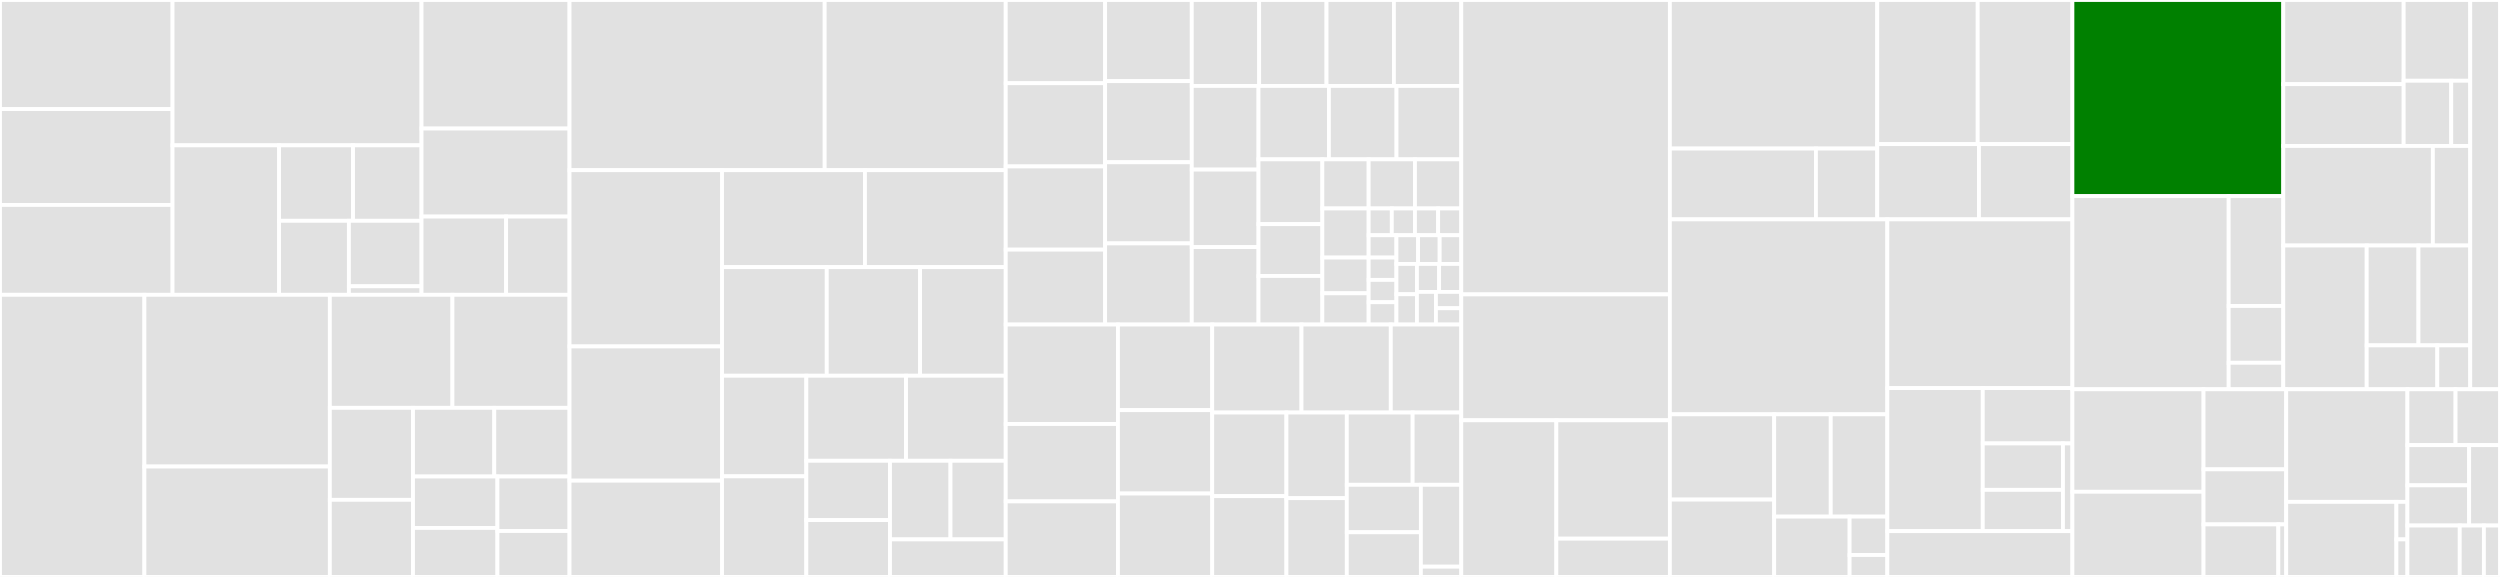 <svg baseProfile="full" width="650" height="150" viewBox="0 0 650 150" version="1.1"
xmlns="http://www.w3.org/2000/svg" xmlns:ev="http://www.w3.org/2001/xml-events"
xmlns:xlink="http://www.w3.org/1999/xlink">

<rect x="0" y="0" width="650" height="150" fill="#333333" stroke="none"/>

<style>rect.s{mask:url(#mask);}</style>
<defs>
  <pattern id="white" width="4" height="4" patternUnits="userSpaceOnUse" patternTransform="rotate(45)">
    <rect width="2" height="2" transform="translate(0,0)" fill="white"></rect>
  </pattern>
  <mask id="mask">
    <rect x="0" y="0" width="100%" height="100%" fill="url(#white)"></rect>
  </mask>
</defs>

<rect x="0" y="0" width="44.861" height="28.355" fill="#e1e1e1" stroke="white" stroke-width="1" class=" tooltipped" data-content="alerting/src/main/kotlin/org/opensearch/alerting/model/destination/email/EmailAccount.kt"><title>alerting/src/main/kotlin/org/opensearch/alerting/model/destination/email/EmailAccount.kt</title></rect>
<rect x="0" y="28.355" width="44.861" height="24.927" fill="#e1e1e1" stroke="white" stroke-width="1" class=" tooltipped" data-content="alerting/src/main/kotlin/org/opensearch/alerting/model/destination/email/EmailGroup.kt"><title>alerting/src/main/kotlin/org/opensearch/alerting/model/destination/email/EmailGroup.kt</title></rect>
<rect x="0" y="53.282" width="44.861" height="23.37" fill="#e1e1e1" stroke="white" stroke-width="1" class=" tooltipped" data-content="alerting/src/main/kotlin/org/opensearch/alerting/model/destination/email/Email.kt"><title>alerting/src/main/kotlin/org/opensearch/alerting/model/destination/email/Email.kt</title></rect>
<rect x="44.861" y="0" width="64.739" height="37.786" fill="#e1e1e1" stroke="white" stroke-width="1" class=" tooltipped" data-content="alerting/src/main/kotlin/org/opensearch/alerting/model/destination/Destination.kt"><title>alerting/src/main/kotlin/org/opensearch/alerting/model/destination/Destination.kt</title></rect>
<rect x="44.861" y="37.786" width="27.694" height="38.866" fill="#e1e1e1" stroke="white" stroke-width="1" class=" tooltipped" data-content="alerting/src/main/kotlin/org/opensearch/alerting/model/destination/CustomWebhook.kt"><title>alerting/src/main/kotlin/org/opensearch/alerting/model/destination/CustomWebhook.kt</title></rect>
<rect x="72.555" y="37.786" width="19.235" height="19.622" fill="#e1e1e1" stroke="white" stroke-width="1" class=" tooltipped" data-content="alerting/src/main/kotlin/org/opensearch/alerting/model/destination/DestinationContextFactory.kt"><title>alerting/src/main/kotlin/org/opensearch/alerting/model/destination/DestinationContextFactory.kt</title></rect>
<rect x="91.79" y="37.786" width="17.81" height="19.622" fill="#e1e1e1" stroke="white" stroke-width="1" class=" tooltipped" data-content="alerting/src/main/kotlin/org/opensearch/alerting/model/destination/Chime.kt"><title>alerting/src/main/kotlin/org/opensearch/alerting/model/destination/Chime.kt</title></rect>
<rect x="72.555" y="57.408" width="18.159" height="19.244" fill="#e1e1e1" stroke="white" stroke-width="1" class=" tooltipped" data-content="alerting/src/main/kotlin/org/opensearch/alerting/model/destination/Slack.kt"><title>alerting/src/main/kotlin/org/opensearch/alerting/model/destination/Slack.kt</title></rect>
<rect x="90.715" y="57.408" width="18.886" height="17.024" fill="#e1e1e1" stroke="white" stroke-width="1" class=" tooltipped" data-content="alerting/src/main/kotlin/org/opensearch/alerting/model/destination/SNS.kt"><title>alerting/src/main/kotlin/org/opensearch/alerting/model/destination/SNS.kt</title></rect>
<rect x="90.715" y="74.431" width="18.886" height="2.22" fill="#e1e1e1" stroke="white" stroke-width="1" class=" tooltipped" data-content="alerting/src/main/kotlin/org/opensearch/alerting/model/destination/DestinationContext.kt"><title>alerting/src/main/kotlin/org/opensearch/alerting/model/destination/DestinationContext.kt</title></rect>
<rect x="109.6" y="0" width="38.479" height="33.422" fill="#e1e1e1" stroke="white" stroke-width="1" class=" tooltipped" data-content="alerting/src/main/kotlin/org/opensearch/alerting/model/action/Action.kt"><title>alerting/src/main/kotlin/org/opensearch/alerting/model/action/Action.kt</title></rect>
<rect x="109.6" y="33.422" width="38.479" height="22.887" fill="#e1e1e1" stroke="white" stroke-width="1" class=" tooltipped" data-content="alerting/src/main/kotlin/org/opensearch/alerting/model/action/ActionExecutionScope.kt"><title>alerting/src/main/kotlin/org/opensearch/alerting/model/action/ActionExecutionScope.kt</title></rect>
<rect x="109.6" y="56.308" width="21.988" height="20.344" fill="#e1e1e1" stroke="white" stroke-width="1" class=" tooltipped" data-content="alerting/src/main/kotlin/org/opensearch/alerting/model/action/Throttle.kt"><title>alerting/src/main/kotlin/org/opensearch/alerting/model/action/Throttle.kt</title></rect>
<rect x="131.588" y="56.308" width="16.491" height="20.344" fill="#e1e1e1" stroke="white" stroke-width="1" class=" tooltipped" data-content="alerting/src/main/kotlin/org/opensearch/alerting/model/action/ActionExecutionPolicy.kt"><title>alerting/src/main/kotlin/org/opensearch/alerting/model/action/ActionExecutionPolicy.kt</title></rect>
<rect x="0" y="76.652" width="37.544" height="73.348" fill="#e1e1e1" stroke="white" stroke-width="1" class=" tooltipped" data-content="alerting/src/main/kotlin/org/opensearch/alerting/model/Alert.kt"><title>alerting/src/main/kotlin/org/opensearch/alerting/model/Alert.kt</title></rect>
<rect x="37.544" y="76.652" width="48.216" height="44.647" fill="#e1e1e1" stroke="white" stroke-width="1" class=" tooltipped" data-content="alerting/src/main/kotlin/org/opensearch/alerting/model/Monitor.kt"><title>alerting/src/main/kotlin/org/opensearch/alerting/model/Monitor.kt</title></rect>
<rect x="37.544" y="121.299" width="48.216" height="28.701" fill="#e1e1e1" stroke="white" stroke-width="1" class=" tooltipped" data-content="alerting/src/main/kotlin/org/opensearch/alerting/model/MonitorRunResult.kt"><title>alerting/src/main/kotlin/org/opensearch/alerting/model/MonitorRunResult.kt</title></rect>
<rect x="85.76" y="76.652" width="31.873" height="29.384" fill="#e1e1e1" stroke="white" stroke-width="1" class=" tooltipped" data-content="alerting/src/main/kotlin/org/opensearch/alerting/model/QueryLevelTrigger.kt"><title>alerting/src/main/kotlin/org/opensearch/alerting/model/QueryLevelTrigger.kt</title></rect>
<rect x="117.633" y="76.652" width="30.446" height="29.384" fill="#e1e1e1" stroke="white" stroke-width="1" class=" tooltipped" data-content="alerting/src/main/kotlin/org/opensearch/alerting/model/BucketLevelTrigger.kt"><title>alerting/src/main/kotlin/org/opensearch/alerting/model/BucketLevelTrigger.kt</title></rect>
<rect x="85.76" y="106.036" width="21.621" height="23.922" fill="#e1e1e1" stroke="white" stroke-width="1" class=" tooltipped" data-content="alerting/src/main/kotlin/org/opensearch/alerting/model/AggregationResultBucket.kt"><title>alerting/src/main/kotlin/org/opensearch/alerting/model/AggregationResultBucket.kt</title></rect>
<rect x="85.76" y="129.958" width="21.621" height="20.042" fill="#e1e1e1" stroke="white" stroke-width="1" class=" tooltipped" data-content="alerting/src/main/kotlin/org/opensearch/alerting/model/ActionExecutionResult.kt"><title>alerting/src/main/kotlin/org/opensearch/alerting/model/ActionExecutionResult.kt</title></rect>
<rect x="107.381" y="106.036" width="21.132" height="17.86" fill="#e1e1e1" stroke="white" stroke-width="1" class=" tooltipped" data-content="alerting/src/main/kotlin/org/opensearch/alerting/model/AlertingConfigAccessor.kt"><title>alerting/src/main/kotlin/org/opensearch/alerting/model/AlertingConfigAccessor.kt</title></rect>
<rect x="128.512" y="106.036" width="19.566" height="17.86" fill="#e1e1e1" stroke="white" stroke-width="1" class=" tooltipped" data-content="alerting/src/main/kotlin/org/opensearch/alerting/model/QueryLevelTriggerRunResult.kt"><title>alerting/src/main/kotlin/org/opensearch/alerting/model/QueryLevelTriggerRunResult.kt</title></rect>
<rect x="107.381" y="123.896" width="21.956" height="13.37" fill="#e1e1e1" stroke="white" stroke-width="1" class=" tooltipped" data-content="alerting/src/main/kotlin/org/opensearch/alerting/model/Table.kt"><title>alerting/src/main/kotlin/org/opensearch/alerting/model/Table.kt</title></rect>
<rect x="107.381" y="137.267" width="21.956" height="12.733" fill="#e1e1e1" stroke="white" stroke-width="1" class=" tooltipped" data-content="alerting/src/main/kotlin/org/opensearch/alerting/model/Trigger.kt"><title>alerting/src/main/kotlin/org/opensearch/alerting/model/Trigger.kt</title></rect>
<rect x="129.336" y="123.896" width="18.743" height="14.171" fill="#e1e1e1" stroke="white" stroke-width="1" class=" tooltipped" data-content="alerting/src/main/kotlin/org/opensearch/alerting/model/BucketLevelTriggerRunResult.kt"><title>alerting/src/main/kotlin/org/opensearch/alerting/model/BucketLevelTriggerRunResult.kt</title></rect>
<rect x="129.336" y="138.067" width="18.743" height="11.933" fill="#e1e1e1" stroke="white" stroke-width="1" class=" tooltipped" data-content="alerting/src/main/kotlin/org/opensearch/alerting/model/TriggerRunResult.kt"><title>alerting/src/main/kotlin/org/opensearch/alerting/model/TriggerRunResult.kt</title></rect>
<rect x="148.079" y="0" width="66.341" height="44.248" fill="#e1e1e1" stroke="white" stroke-width="1" class=" tooltipped" data-content="alerting/src/main/kotlin/org/opensearch/alerting/transport/TransportIndexMonitorAction.kt"><title>alerting/src/main/kotlin/org/opensearch/alerting/transport/TransportIndexMonitorAction.kt</title></rect>
<rect x="214.42" y="0" width="47.071" height="44.248" fill="#e1e1e1" stroke="white" stroke-width="1" class=" tooltipped" data-content="alerting/src/main/kotlin/org/opensearch/alerting/transport/TransportIndexDestinationAction.kt"><title>alerting/src/main/kotlin/org/opensearch/alerting/transport/TransportIndexDestinationAction.kt</title></rect>
<rect x="148.079" y="44.248" width="39.655" height="45.826" fill="#e1e1e1" stroke="white" stroke-width="1" class=" tooltipped" data-content="alerting/src/main/kotlin/org/opensearch/alerting/transport/TransportIndexEmailAccountAction.kt"><title>alerting/src/main/kotlin/org/opensearch/alerting/transport/TransportIndexEmailAccountAction.kt</title></rect>
<rect x="148.079" y="90.074" width="39.655" height="34.898" fill="#e1e1e1" stroke="white" stroke-width="1" class=" tooltipped" data-content="alerting/src/main/kotlin/org/opensearch/alerting/transport/TransportIndexEmailGroupAction.kt"><title>alerting/src/main/kotlin/org/opensearch/alerting/transport/TransportIndexEmailGroupAction.kt</title></rect>
<rect x="148.079" y="124.972" width="39.655" height="25.028" fill="#e1e1e1" stroke="white" stroke-width="1" class=" tooltipped" data-content="alerting/src/main/kotlin/org/opensearch/alerting/transport/TransportGetDestinationsAction.kt"><title>alerting/src/main/kotlin/org/opensearch/alerting/transport/TransportGetDestinationsAction.kt</title></rect>
<rect x="187.733" y="44.248" width="37.156" height="25.206" fill="#e1e1e1" stroke="white" stroke-width="1" class=" tooltipped" data-content="alerting/src/main/kotlin/org/opensearch/alerting/transport/TransportAcknowledgeAlertAction.kt"><title>alerting/src/main/kotlin/org/opensearch/alerting/transport/TransportAcknowledgeAlertAction.kt</title></rect>
<rect x="224.89" y="44.248" width="36.602" height="25.206" fill="#e1e1e1" stroke="white" stroke-width="1" class=" tooltipped" data-content="alerting/src/main/kotlin/org/opensearch/alerting/transport/TransportGetAlertsAction.kt"><title>alerting/src/main/kotlin/org/opensearch/alerting/transport/TransportGetAlertsAction.kt</title></rect>
<rect x="187.733" y="69.454" width="27.226" height="28.238" fill="#e1e1e1" stroke="white" stroke-width="1" class=" tooltipped" data-content="alerting/src/main/kotlin/org/opensearch/alerting/transport/TransportDeleteDestinationAction.kt"><title>alerting/src/main/kotlin/org/opensearch/alerting/transport/TransportDeleteDestinationAction.kt</title></rect>
<rect x="214.959" y="69.454" width="24.256" height="28.238" fill="#e1e1e1" stroke="white" stroke-width="1" class=" tooltipped" data-content="alerting/src/main/kotlin/org/opensearch/alerting/transport/TransportDeleteMonitorAction.kt"><title>alerting/src/main/kotlin/org/opensearch/alerting/transport/TransportDeleteMonitorAction.kt</title></rect>
<rect x="239.215" y="69.454" width="22.276" height="28.238" fill="#e1e1e1" stroke="white" stroke-width="1" class=" tooltipped" data-content="alerting/src/main/kotlin/org/opensearch/alerting/transport/TransportExecuteMonitorAction.kt"><title>alerting/src/main/kotlin/org/opensearch/alerting/transport/TransportExecuteMonitorAction.kt</title></rect>
<rect x="187.733" y="97.693" width="21.913" height="26.154" fill="#e1e1e1" stroke="white" stroke-width="1" class=" tooltipped" data-content="alerting/src/main/kotlin/org/opensearch/alerting/transport/SecureTransportAction.kt"><title>alerting/src/main/kotlin/org/opensearch/alerting/transport/SecureTransportAction.kt</title></rect>
<rect x="187.733" y="123.846" width="21.913" height="26.154" fill="#e1e1e1" stroke="white" stroke-width="1" class=" tooltipped" data-content="alerting/src/main/kotlin/org/opensearch/alerting/transport/TransportGetMonitorAction.kt"><title>alerting/src/main/kotlin/org/opensearch/alerting/transport/TransportGetMonitorAction.kt</title></rect>
<rect x="209.647" y="97.693" width="25.922" height="22.109" fill="#e1e1e1" stroke="white" stroke-width="1" class=" tooltipped" data-content="alerting/src/main/kotlin/org/opensearch/alerting/transport/TransportGetEmailGroupAction.kt"><title>alerting/src/main/kotlin/org/opensearch/alerting/transport/TransportGetEmailGroupAction.kt</title></rect>
<rect x="235.569" y="97.693" width="25.922" height="22.109" fill="#e1e1e1" stroke="white" stroke-width="1" class=" tooltipped" data-content="alerting/src/main/kotlin/org/opensearch/alerting/transport/TransportGetEmailAccountAction.kt"><title>alerting/src/main/kotlin/org/opensearch/alerting/transport/TransportGetEmailAccountAction.kt</title></rect>
<rect x="209.647" y="119.802" width="21.756" height="15.42" fill="#e1e1e1" stroke="white" stroke-width="1" class=" tooltipped" data-content="alerting/src/main/kotlin/org/opensearch/alerting/transport/TransportSearchMonitorAction.kt"><title>alerting/src/main/kotlin/org/opensearch/alerting/transport/TransportSearchMonitorAction.kt</title></rect>
<rect x="209.647" y="135.222" width="21.756" height="14.778" fill="#e1e1e1" stroke="white" stroke-width="1" class=" tooltipped" data-content="alerting/src/main/kotlin/org/opensearch/alerting/transport/TransportDeleteEmailGroupAction.kt"><title>alerting/src/main/kotlin/org/opensearch/alerting/transport/TransportDeleteEmailGroupAction.kt</title></rect>
<rect x="231.403" y="119.802" width="15.728" height="20.442" fill="#e1e1e1" stroke="white" stroke-width="1" class=" tooltipped" data-content="alerting/src/main/kotlin/org/opensearch/alerting/transport/TransportDeleteEmailAccountAction.kt"><title>alerting/src/main/kotlin/org/opensearch/alerting/transport/TransportDeleteEmailAccountAction.kt</title></rect>
<rect x="247.131" y="119.802" width="14.36" height="20.442" fill="#e1e1e1" stroke="white" stroke-width="1" class=" tooltipped" data-content="alerting/src/main/kotlin/org/opensearch/alerting/transport/TransportSearchEmailGroupAction.kt"><title>alerting/src/main/kotlin/org/opensearch/alerting/transport/TransportSearchEmailGroupAction.kt</title></rect>
<rect x="231.403" y="140.244" width="30.088" height="9.756" fill="#e1e1e1" stroke="white" stroke-width="1" class=" tooltipped" data-content="alerting/src/main/kotlin/org/opensearch/alerting/transport/TransportSearchEmailAccountAction.kt"><title>alerting/src/main/kotlin/org/opensearch/alerting/transport/TransportSearchEmailAccountAction.kt</title></rect>
<rect x="261.491" y="0" width="25.842" height="21.637" fill="#e1e1e1" stroke="white" stroke-width="1" class=" tooltipped" data-content="alerting/src/main/kotlin/org/opensearch/alerting/action/GetMonitorResponse.kt"><title>alerting/src/main/kotlin/org/opensearch/alerting/action/GetMonitorResponse.kt</title></rect>
<rect x="261.491" y="21.637" width="25.842" height="21.637" fill="#e1e1e1" stroke="white" stroke-width="1" class=" tooltipped" data-content="alerting/src/main/kotlin/org/opensearch/alerting/action/GetEmailGroupResponse.kt"><title>alerting/src/main/kotlin/org/opensearch/alerting/action/GetEmailGroupResponse.kt</title></rect>
<rect x="261.491" y="43.273" width="25.842" height="21.637" fill="#e1e1e1" stroke="white" stroke-width="1" class=" tooltipped" data-content="alerting/src/main/kotlin/org/opensearch/alerting/action/GetEmailAccountResponse.kt"><title>alerting/src/main/kotlin/org/opensearch/alerting/action/GetEmailAccountResponse.kt</title></rect>
<rect x="261.491" y="64.91" width="25.842" height="19.473" fill="#e1e1e1" stroke="white" stroke-width="1" class=" tooltipped" data-content="alerting/src/main/kotlin/org/opensearch/alerting/action/AcknowledgeAlertResponse.kt"><title>alerting/src/main/kotlin/org/opensearch/alerting/action/AcknowledgeAlertResponse.kt</title></rect>
<rect x="287.333" y="0" width="22.529" height="21.096" fill="#e1e1e1" stroke="white" stroke-width="1" class=" tooltipped" data-content="alerting/src/main/kotlin/org/opensearch/alerting/action/IndexMonitorResponse.kt"><title>alerting/src/main/kotlin/org/opensearch/alerting/action/IndexMonitorResponse.kt</title></rect>
<rect x="287.333" y="21.096" width="22.529" height="21.096" fill="#e1e1e1" stroke="white" stroke-width="1" class=" tooltipped" data-content="alerting/src/main/kotlin/org/opensearch/alerting/action/IndexEmailGroupResponse.kt"><title>alerting/src/main/kotlin/org/opensearch/alerting/action/IndexEmailGroupResponse.kt</title></rect>
<rect x="287.333" y="42.191" width="22.529" height="21.096" fill="#e1e1e1" stroke="white" stroke-width="1" class=" tooltipped" data-content="alerting/src/main/kotlin/org/opensearch/alerting/action/IndexDestinationResponse.kt"><title>alerting/src/main/kotlin/org/opensearch/alerting/action/IndexDestinationResponse.kt</title></rect>
<rect x="287.333" y="63.287" width="22.529" height="21.096" fill="#e1e1e1" stroke="white" stroke-width="1" class=" tooltipped" data-content="alerting/src/main/kotlin/org/opensearch/alerting/action/IndexEmailAccountResponse.kt"><title>alerting/src/main/kotlin/org/opensearch/alerting/action/IndexEmailAccountResponse.kt</title></rect>
<rect x="309.863" y="0" width="17.518" height="22.342" fill="#e1e1e1" stroke="white" stroke-width="1" class=" tooltipped" data-content="alerting/src/main/kotlin/org/opensearch/alerting/action/IndexMonitorRequest.kt"><title>alerting/src/main/kotlin/org/opensearch/alerting/action/IndexMonitorRequest.kt</title></rect>
<rect x="327.381" y="0" width="17.518" height="22.342" fill="#e1e1e1" stroke="white" stroke-width="1" class=" tooltipped" data-content="alerting/src/main/kotlin/org/opensearch/alerting/action/IndexEmailGroupRequest.kt"><title>alerting/src/main/kotlin/org/opensearch/alerting/action/IndexEmailGroupRequest.kt</title></rect>
<rect x="344.899" y="0" width="17.518" height="22.342" fill="#e1e1e1" stroke="white" stroke-width="1" class=" tooltipped" data-content="alerting/src/main/kotlin/org/opensearch/alerting/action/IndexDestinationRequest.kt"><title>alerting/src/main/kotlin/org/opensearch/alerting/action/IndexDestinationRequest.kt</title></rect>
<rect x="362.417" y="0" width="17.518" height="22.342" fill="#e1e1e1" stroke="white" stroke-width="1" class=" tooltipped" data-content="alerting/src/main/kotlin/org/opensearch/alerting/action/IndexEmailAccountRequest.kt"><title>alerting/src/main/kotlin/org/opensearch/alerting/action/IndexEmailAccountRequest.kt</title></rect>
<rect x="309.863" y="22.342" width="17.349" height="21.754" fill="#e1e1e1" stroke="white" stroke-width="1" class=" tooltipped" data-content="alerting/src/main/kotlin/org/opensearch/alerting/action/GetDestinationsRequest.kt"><title>alerting/src/main/kotlin/org/opensearch/alerting/action/GetDestinationsRequest.kt</title></rect>
<rect x="309.863" y="44.097" width="17.349" height="20.143" fill="#e1e1e1" stroke="white" stroke-width="1" class=" tooltipped" data-content="alerting/src/main/kotlin/org/opensearch/alerting/action/GetEmailGroupRequest.kt"><title>alerting/src/main/kotlin/org/opensearch/alerting/action/GetEmailGroupRequest.kt</title></rect>
<rect x="309.863" y="64.24" width="17.349" height="20.143" fill="#e1e1e1" stroke="white" stroke-width="1" class=" tooltipped" data-content="alerting/src/main/kotlin/org/opensearch/alerting/action/ExecuteMonitorRequest.kt"><title>alerting/src/main/kotlin/org/opensearch/alerting/action/ExecuteMonitorRequest.kt</title></rect>
<rect x="327.212" y="22.342" width="18.307" height="19.089" fill="#e1e1e1" stroke="white" stroke-width="1" class=" tooltipped" data-content="alerting/src/main/kotlin/org/opensearch/alerting/action/GetEmailAccountRequest.kt"><title>alerting/src/main/kotlin/org/opensearch/alerting/action/GetEmailAccountRequest.kt</title></rect>
<rect x="345.519" y="22.342" width="17.575" height="19.089" fill="#e1e1e1" stroke="white" stroke-width="1" class=" tooltipped" data-content="alerting/src/main/kotlin/org/opensearch/alerting/action/GetDestinationsResponse.kt"><title>alerting/src/main/kotlin/org/opensearch/alerting/action/GetDestinationsResponse.kt</title></rect>
<rect x="363.093" y="22.342" width="16.842" height="19.089" fill="#e1e1e1" stroke="white" stroke-width="1" class=" tooltipped" data-content="alerting/src/main/kotlin/org/opensearch/alerting/action/GetMonitorRequest.kt"><title>alerting/src/main/kotlin/org/opensearch/alerting/action/GetMonitorRequest.kt</title></rect>
<rect x="327.212" y="41.432" width="16.598" height="16.843" fill="#e1e1e1" stroke="white" stroke-width="1" class=" tooltipped" data-content="alerting/src/main/kotlin/org/opensearch/alerting/action/GetAlertsRequest.kt"><title>alerting/src/main/kotlin/org/opensearch/alerting/action/GetAlertsRequest.kt</title></rect>
<rect x="327.212" y="58.275" width="16.598" height="13.475" fill="#e1e1e1" stroke="white" stroke-width="1" class=" tooltipped" data-content="alerting/src/main/kotlin/org/opensearch/alerting/action/AcknowledgeAlertRequest.kt"><title>alerting/src/main/kotlin/org/opensearch/alerting/action/AcknowledgeAlertRequest.kt</title></rect>
<rect x="327.212" y="71.75" width="16.598" height="12.633" fill="#e1e1e1" stroke="white" stroke-width="1" class=" tooltipped" data-content="alerting/src/main/kotlin/org/opensearch/alerting/action/GetAlertsResponse.kt"><title>alerting/src/main/kotlin/org/opensearch/alerting/action/GetAlertsResponse.kt</title></rect>
<rect x="343.81" y="41.432" width="12.042" height="12.769" fill="#e1e1e1" stroke="white" stroke-width="1" class=" tooltipped" data-content="alerting/src/main/kotlin/org/opensearch/alerting/action/DeleteMonitorRequest.kt"><title>alerting/src/main/kotlin/org/opensearch/alerting/action/DeleteMonitorRequest.kt</title></rect>
<rect x="355.852" y="41.432" width="12.042" height="12.769" fill="#e1e1e1" stroke="white" stroke-width="1" class=" tooltipped" data-content="alerting/src/main/kotlin/org/opensearch/alerting/action/DeleteEmailGroupRequest.kt"><title>alerting/src/main/kotlin/org/opensearch/alerting/action/DeleteEmailGroupRequest.kt</title></rect>
<rect x="367.894" y="41.432" width="12.042" height="12.769" fill="#e1e1e1" stroke="white" stroke-width="1" class=" tooltipped" data-content="alerting/src/main/kotlin/org/opensearch/alerting/action/DeleteDestinationRequest.kt"><title>alerting/src/main/kotlin/org/opensearch/alerting/action/DeleteDestinationRequest.kt</title></rect>
<rect x="343.81" y="54.201" width="12.042" height="12.769" fill="#e1e1e1" stroke="white" stroke-width="1" class=" tooltipped" data-content="alerting/src/main/kotlin/org/opensearch/alerting/action/DeleteEmailAccountRequest.kt"><title>alerting/src/main/kotlin/org/opensearch/alerting/action/DeleteEmailAccountRequest.kt</title></rect>
<rect x="343.81" y="66.97" width="12.042" height="9.287" fill="#e1e1e1" stroke="white" stroke-width="1" class=" tooltipped" data-content="alerting/src/main/kotlin/org/opensearch/alerting/action/SearchMonitorRequest.kt"><title>alerting/src/main/kotlin/org/opensearch/alerting/action/SearchMonitorRequest.kt</title></rect>
<rect x="343.81" y="76.257" width="12.042" height="8.126" fill="#e1e1e1" stroke="white" stroke-width="1" class=" tooltipped" data-content="alerting/src/main/kotlin/org/opensearch/alerting/action/ExecuteMonitorResponse.kt"><title>alerting/src/main/kotlin/org/opensearch/alerting/action/ExecuteMonitorResponse.kt</title></rect>
<rect x="355.852" y="54.201" width="6.021" height="6.965" fill="#e1e1e1" stroke="white" stroke-width="1" class=" tooltipped" data-content="alerting/src/main/kotlin/org/opensearch/alerting/action/GetAlertsAction.kt"><title>alerting/src/main/kotlin/org/opensearch/alerting/action/GetAlertsAction.kt</title></rect>
<rect x="361.873" y="54.201" width="6.021" height="6.965" fill="#e1e1e1" stroke="white" stroke-width="1" class=" tooltipped" data-content="alerting/src/main/kotlin/org/opensearch/alerting/action/GetMonitorAction.kt"><title>alerting/src/main/kotlin/org/opensearch/alerting/action/GetMonitorAction.kt</title></rect>
<rect x="367.894" y="54.201" width="6.021" height="6.965" fill="#e1e1e1" stroke="white" stroke-width="1" class=" tooltipped" data-content="alerting/src/main/kotlin/org/opensearch/alerting/action/IndexMonitorAction.kt"><title>alerting/src/main/kotlin/org/opensearch/alerting/action/IndexMonitorAction.kt</title></rect>
<rect x="373.915" y="54.201" width="6.021" height="6.965" fill="#e1e1e1" stroke="white" stroke-width="1" class=" tooltipped" data-content="alerting/src/main/kotlin/org/opensearch/alerting/action/DeleteMonitorAction.kt"><title>alerting/src/main/kotlin/org/opensearch/alerting/action/DeleteMonitorAction.kt</title></rect>
<rect x="355.852" y="61.166" width="7.225" height="5.804" fill="#e1e1e1" stroke="white" stroke-width="1" class=" tooltipped" data-content="alerting/src/main/kotlin/org/opensearch/alerting/action/GetEmailGroupAction.kt"><title>alerting/src/main/kotlin/org/opensearch/alerting/action/GetEmailGroupAction.kt</title></rect>
<rect x="355.852" y="66.97" width="7.225" height="5.804" fill="#e1e1e1" stroke="white" stroke-width="1" class=" tooltipped" data-content="alerting/src/main/kotlin/org/opensearch/alerting/action/SearchMonitorAction.kt"><title>alerting/src/main/kotlin/org/opensearch/alerting/action/SearchMonitorAction.kt</title></rect>
<rect x="355.852" y="72.774" width="7.225" height="5.804" fill="#e1e1e1" stroke="white" stroke-width="1" class=" tooltipped" data-content="alerting/src/main/kotlin/org/opensearch/alerting/action/ExecuteMonitorAction.kt"><title>alerting/src/main/kotlin/org/opensearch/alerting/action/ExecuteMonitorAction.kt</title></rect>
<rect x="355.852" y="78.578" width="7.225" height="5.804" fill="#e1e1e1" stroke="white" stroke-width="1" class=" tooltipped" data-content="alerting/src/main/kotlin/org/opensearch/alerting/action/GetDestinationsAction.kt"><title>alerting/src/main/kotlin/org/opensearch/alerting/action/GetDestinationsAction.kt</title></rect>
<rect x="363.077" y="61.166" width="5.62" height="7.462" fill="#e1e1e1" stroke="white" stroke-width="1" class=" tooltipped" data-content="alerting/src/main/kotlin/org/opensearch/alerting/action/GetEmailAccountAction.kt"><title>alerting/src/main/kotlin/org/opensearch/alerting/action/GetEmailAccountAction.kt</title></rect>
<rect x="368.696" y="61.166" width="5.62" height="7.462" fill="#e1e1e1" stroke="white" stroke-width="1" class=" tooltipped" data-content="alerting/src/main/kotlin/org/opensearch/alerting/action/IndexEmailGroupAction.kt"><title>alerting/src/main/kotlin/org/opensearch/alerting/action/IndexEmailGroupAction.kt</title></rect>
<rect x="374.316" y="61.166" width="5.62" height="7.462" fill="#e1e1e1" stroke="white" stroke-width="1" class=" tooltipped" data-content="alerting/src/main/kotlin/org/opensearch/alerting/action/AcknowledgeAlertAction.kt"><title>alerting/src/main/kotlin/org/opensearch/alerting/action/AcknowledgeAlertAction.kt</title></rect>
<rect x="363.077" y="68.628" width="5.324" height="7.877" fill="#e1e1e1" stroke="white" stroke-width="1" class=" tooltipped" data-content="alerting/src/main/kotlin/org/opensearch/alerting/action/IndexDestinationAction.kt"><title>alerting/src/main/kotlin/org/opensearch/alerting/action/IndexDestinationAction.kt</title></rect>
<rect x="363.077" y="76.505" width="5.324" height="7.877" fill="#e1e1e1" stroke="white" stroke-width="1" class=" tooltipped" data-content="alerting/src/main/kotlin/org/opensearch/alerting/action/SearchEmailGroupAction.kt"><title>alerting/src/main/kotlin/org/opensearch/alerting/action/SearchEmailGroupAction.kt</title></rect>
<rect x="368.401" y="68.628" width="5.767" height="7.271" fill="#e1e1e1" stroke="white" stroke-width="1" class=" tooltipped" data-content="alerting/src/main/kotlin/org/opensearch/alerting/action/DeleteDestinationAction.kt"><title>alerting/src/main/kotlin/org/opensearch/alerting/action/DeleteDestinationAction.kt</title></rect>
<rect x="374.168" y="68.628" width="5.767" height="7.271" fill="#e1e1e1" stroke="white" stroke-width="1" class=" tooltipped" data-content="alerting/src/main/kotlin/org/opensearch/alerting/action/IndexEmailAccountAction.kt"><title>alerting/src/main/kotlin/org/opensearch/alerting/action/IndexEmailAccountAction.kt</title></rect>
<rect x="368.401" y="75.899" width="4.943" height="8.483" fill="#e1e1e1" stroke="white" stroke-width="1" class=" tooltipped" data-content="alerting/src/main/kotlin/org/opensearch/alerting/action/SearchEmailAccountAction.kt"><title>alerting/src/main/kotlin/org/opensearch/alerting/action/SearchEmailAccountAction.kt</title></rect>
<rect x="373.344" y="75.899" width="6.591" height="4.241" fill="#e1e1e1" stroke="white" stroke-width="1" class=" tooltipped" data-content="alerting/src/main/kotlin/org/opensearch/alerting/action/DeleteEmailGroupAction.kt"><title>alerting/src/main/kotlin/org/opensearch/alerting/action/DeleteEmailGroupAction.kt</title></rect>
<rect x="373.344" y="80.141" width="6.591" height="4.241" fill="#e1e1e1" stroke="white" stroke-width="1" class=" tooltipped" data-content="alerting/src/main/kotlin/org/opensearch/alerting/action/DeleteEmailAccountAction.kt"><title>alerting/src/main/kotlin/org/opensearch/alerting/action/DeleteEmailAccountAction.kt</title></rect>
<rect x="261.491" y="84.382" width="29.185" height="25.864" fill="#e1e1e1" stroke="white" stroke-width="1" class=" tooltipped" data-content="alerting/src/main/kotlin/org/opensearch/alerting/resthandler/RestSearchMonitorAction.kt"><title>alerting/src/main/kotlin/org/opensearch/alerting/resthandler/RestSearchMonitorAction.kt</title></rect>
<rect x="261.491" y="110.246" width="29.185" height="20.116" fill="#e1e1e1" stroke="white" stroke-width="1" class=" tooltipped" data-content="alerting/src/main/kotlin/org/opensearch/alerting/resthandler/RestGetDestinationsAction.kt"><title>alerting/src/main/kotlin/org/opensearch/alerting/resthandler/RestGetDestinationsAction.kt</title></rect>
<rect x="261.491" y="130.363" width="29.185" height="19.637" fill="#e1e1e1" stroke="white" stroke-width="1" class=" tooltipped" data-content="alerting/src/main/kotlin/org/opensearch/alerting/resthandler/RestIndexDestinationAction.kt"><title>alerting/src/main/kotlin/org/opensearch/alerting/resthandler/RestIndexDestinationAction.kt</title></rect>
<rect x="290.676" y="84.382" width="24.498" height="22.253" fill="#e1e1e1" stroke="white" stroke-width="1" class=" tooltipped" data-content="alerting/src/main/kotlin/org/opensearch/alerting/resthandler/RestIndexMonitorAction.kt"><title>alerting/src/main/kotlin/org/opensearch/alerting/resthandler/RestIndexMonitorAction.kt</title></rect>
<rect x="290.676" y="106.635" width="24.498" height="21.682" fill="#e1e1e1" stroke="white" stroke-width="1" class=" tooltipped" data-content="alerting/src/main/kotlin/org/opensearch/alerting/resthandler/RestIndexEmailGroupAction.kt"><title>alerting/src/main/kotlin/org/opensearch/alerting/resthandler/RestIndexEmailGroupAction.kt</title></rect>
<rect x="290.676" y="128.318" width="24.498" height="21.682" fill="#e1e1e1" stroke="white" stroke-width="1" class=" tooltipped" data-content="alerting/src/main/kotlin/org/opensearch/alerting/resthandler/RestSearchEmailGroupAction.kt"><title>alerting/src/main/kotlin/org/opensearch/alerting/resthandler/RestSearchEmailGroupAction.kt</title></rect>
<rect x="315.174" y="84.382" width="23.216" height="22.88" fill="#e1e1e1" stroke="white" stroke-width="1" class=" tooltipped" data-content="alerting/src/main/kotlin/org/opensearch/alerting/resthandler/RestIndexEmailAccountAction.kt"><title>alerting/src/main/kotlin/org/opensearch/alerting/resthandler/RestIndexEmailAccountAction.kt</title></rect>
<rect x="338.391" y="84.382" width="23.216" height="22.88" fill="#e1e1e1" stroke="white" stroke-width="1" class=" tooltipped" data-content="alerting/src/main/kotlin/org/opensearch/alerting/resthandler/RestSearchEmailAccountAction.kt"><title>alerting/src/main/kotlin/org/opensearch/alerting/resthandler/RestSearchEmailAccountAction.kt</title></rect>
<rect x="361.607" y="84.382" width="18.329" height="22.88" fill="#e1e1e1" stroke="white" stroke-width="1" class=" tooltipped" data-content="alerting/src/main/kotlin/org/opensearch/alerting/resthandler/RestGetAlertsAction.kt"><title>alerting/src/main/kotlin/org/opensearch/alerting/resthandler/RestGetAlertsAction.kt</title></rect>
<rect x="315.174" y="107.262" width="19.297" height="21.731" fill="#e1e1e1" stroke="white" stroke-width="1" class=" tooltipped" data-content="alerting/src/main/kotlin/org/opensearch/alerting/resthandler/RestAcknowledgeAlertAction.kt"><title>alerting/src/main/kotlin/org/opensearch/alerting/resthandler/RestAcknowledgeAlertAction.kt</title></rect>
<rect x="315.174" y="128.993" width="19.297" height="21.007" fill="#e1e1e1" stroke="white" stroke-width="1" class=" tooltipped" data-content="alerting/src/main/kotlin/org/opensearch/alerting/resthandler/RestExecuteMonitorAction.kt"><title>alerting/src/main/kotlin/org/opensearch/alerting/resthandler/RestExecuteMonitorAction.kt</title></rect>
<rect x="334.472" y="107.262" width="15.7" height="22.259" fill="#e1e1e1" stroke="white" stroke-width="1" class=" tooltipped" data-content="alerting/src/main/kotlin/org/opensearch/alerting/resthandler/RestGetMonitorAction.kt"><title>alerting/src/main/kotlin/org/opensearch/alerting/resthandler/RestGetMonitorAction.kt</title></rect>
<rect x="334.472" y="129.521" width="15.7" height="20.479" fill="#e1e1e1" stroke="white" stroke-width="1" class=" tooltipped" data-content="alerting/src/main/kotlin/org/opensearch/alerting/resthandler/RestGetEmailGroupAction.kt"><title>alerting/src/main/kotlin/org/opensearch/alerting/resthandler/RestGetEmailGroupAction.kt</title></rect>
<rect x="350.172" y="107.262" width="17.114" height="18.786" fill="#e1e1e1" stroke="white" stroke-width="1" class=" tooltipped" data-content="alerting/src/main/kotlin/org/opensearch/alerting/resthandler/RestGetEmailAccountAction.kt"><title>alerting/src/main/kotlin/org/opensearch/alerting/resthandler/RestGetEmailAccountAction.kt</title></rect>
<rect x="367.286" y="107.262" width="12.65" height="18.786" fill="#e1e1e1" stroke="white" stroke-width="1" class=" tooltipped" data-content="alerting/src/main/kotlin/org/opensearch/alerting/resthandler/RestDeleteMonitorAction.kt"><title>alerting/src/main/kotlin/org/opensearch/alerting/resthandler/RestDeleteMonitorAction.kt</title></rect>
<rect x="350.172" y="126.048" width="19.259" height="12.339" fill="#e1e1e1" stroke="white" stroke-width="1" class=" tooltipped" data-content="alerting/src/main/kotlin/org/opensearch/alerting/resthandler/RestDeleteDestinationAction.kt"><title>alerting/src/main/kotlin/org/opensearch/alerting/resthandler/RestDeleteDestinationAction.kt</title></rect>
<rect x="350.172" y="138.387" width="19.259" height="11.613" fill="#e1e1e1" stroke="white" stroke-width="1" class=" tooltipped" data-content="alerting/src/main/kotlin/org/opensearch/alerting/resthandler/RestDeleteEmailGroupAction.kt"><title>alerting/src/main/kotlin/org/opensearch/alerting/resthandler/RestDeleteEmailGroupAction.kt</title></rect>
<rect x="369.431" y="126.048" width="10.505" height="21.291" fill="#e1e1e1" stroke="white" stroke-width="1" class=" tooltipped" data-content="alerting/src/main/kotlin/org/opensearch/alerting/resthandler/RestDeleteEmailAccountAction.kt"><title>alerting/src/main/kotlin/org/opensearch/alerting/resthandler/RestDeleteEmailAccountAction.kt</title></rect>
<rect x="369.431" y="147.339" width="10.505" height="2.661" fill="#e1e1e1" stroke="white" stroke-width="1" class=" tooltipped" data-content="alerting/src/main/kotlin/org/opensearch/alerting/resthandler/AsyncActionHandler.kt"><title>alerting/src/main/kotlin/org/opensearch/alerting/resthandler/AsyncActionHandler.kt</title></rect>
<rect x="379.935" y="0" width="54.237" height="76.546" fill="#e1e1e1" stroke="white" stroke-width="1" class=" tooltipped" data-content="alerting/src/main/kotlin/org/opensearch/alerting/MonitorRunner.kt"><title>alerting/src/main/kotlin/org/opensearch/alerting/MonitorRunner.kt</title></rect>
<rect x="379.935" y="76.546" width="54.237" height="32.732" fill="#e1e1e1" stroke="white" stroke-width="1" class=" tooltipped" data-content="alerting/src/main/kotlin/org/opensearch/alerting/aggregation/bucketselectorext/BucketSelectorExtAggregationBuilder.kt"><title>alerting/src/main/kotlin/org/opensearch/alerting/aggregation/bucketselectorext/BucketSelectorExtAggregationBuilder.kt</title></rect>
<rect x="379.935" y="109.278" width="24.715" height="40.722" fill="#e1e1e1" stroke="white" stroke-width="1" class=" tooltipped" data-content="alerting/src/main/kotlin/org/opensearch/alerting/aggregation/bucketselectorext/BucketSelectorExtAggregator.kt"><title>alerting/src/main/kotlin/org/opensearch/alerting/aggregation/bucketselectorext/BucketSelectorExtAggregator.kt</title></rect>
<rect x="404.651" y="109.278" width="29.521" height="30.778" fill="#e1e1e1" stroke="white" stroke-width="1" class=" tooltipped" data-content="alerting/src/main/kotlin/org/opensearch/alerting/aggregation/bucketselectorext/BucketSelectorExtFilter.kt"><title>alerting/src/main/kotlin/org/opensearch/alerting/aggregation/bucketselectorext/BucketSelectorExtFilter.kt</title></rect>
<rect x="404.651" y="140.056" width="29.521" height="9.944" fill="#e1e1e1" stroke="white" stroke-width="1" class=" tooltipped" data-content="alerting/src/main/kotlin/org/opensearch/alerting/aggregation/bucketselectorext/BucketSelectorIndices.kt"><title>alerting/src/main/kotlin/org/opensearch/alerting/aggregation/bucketselectorext/BucketSelectorIndices.kt</title></rect>
<rect x="434.172" y="0" width="53.919" height="38.628" fill="#e1e1e1" stroke="white" stroke-width="1" class=" tooltipped" data-content="alerting/src/main/kotlin/org/opensearch/alerting/alerts/AlertIndices.kt"><title>alerting/src/main/kotlin/org/opensearch/alerting/alerts/AlertIndices.kt</title></rect>
<rect x="434.172" y="38.628" width="37.971" height="18.407" fill="#e1e1e1" stroke="white" stroke-width="1" class=" tooltipped" data-content="alerting/src/main/kotlin/org/opensearch/alerting/alerts/AlertMover.kt"><title>alerting/src/main/kotlin/org/opensearch/alerting/alerts/AlertMover.kt</title></rect>
<rect x="472.143" y="38.628" width="15.948" height="18.407" fill="#e1e1e1" stroke="white" stroke-width="1" class=" tooltipped" data-content="alerting/src/main/kotlin/org/opensearch/alerting/alerts/AlertError.kt"><title>alerting/src/main/kotlin/org/opensearch/alerting/alerts/AlertError.kt</title></rect>
<rect x="488.091" y="0" width="26.113" height="37.472" fill="#e1e1e1" stroke="white" stroke-width="1" class=" tooltipped" data-content="alerting/src/main/kotlin/org/opensearch/alerting/settings/AlertingSettings.kt"><title>alerting/src/main/kotlin/org/opensearch/alerting/settings/AlertingSettings.kt</title></rect>
<rect x="514.204" y="0" width="24.62" height="37.472" fill="#e1e1e1" stroke="white" stroke-width="1" class=" tooltipped" data-content="alerting/src/main/kotlin/org/opensearch/alerting/settings/LegacyOpenDistroAlertingSettings.kt"><title>alerting/src/main/kotlin/org/opensearch/alerting/settings/LegacyOpenDistroAlertingSettings.kt</title></rect>
<rect x="488.091" y="37.472" width="26.438" height="19.563" fill="#e1e1e1" stroke="white" stroke-width="1" class=" tooltipped" data-content="alerting/src/main/kotlin/org/opensearch/alerting/settings/LegacyOpenDistroDestinationSettings.kt"><title>alerting/src/main/kotlin/org/opensearch/alerting/settings/LegacyOpenDistroDestinationSettings.kt</title></rect>
<rect x="514.53" y="37.472" width="24.295" height="19.563" fill="#e1e1e1" stroke="white" stroke-width="1" class=" tooltipped" data-content="alerting/src/main/kotlin/org/opensearch/alerting/settings/DestinationSettings.kt"><title>alerting/src/main/kotlin/org/opensearch/alerting/settings/DestinationSettings.kt</title></rect>
<rect x="434.172" y="57.035" width="56.536" height="50.686" fill="#e1e1e1" stroke="white" stroke-width="1" class=" tooltipped" data-content="alerting/src/main/kotlin/org/opensearch/alerting/AlertService.kt"><title>alerting/src/main/kotlin/org/opensearch/alerting/AlertService.kt</title></rect>
<rect x="434.172" y="107.721" width="27.111" height="22.171" fill="#e1e1e1" stroke="white" stroke-width="1" class=" tooltipped" data-content="alerting/src/main/kotlin/org/opensearch/alerting/util/IndexUtils.kt"><title>alerting/src/main/kotlin/org/opensearch/alerting/util/IndexUtils.kt</title></rect>
<rect x="434.172" y="129.891" width="27.111" height="20.109" fill="#e1e1e1" stroke="white" stroke-width="1" class=" tooltipped" data-content="alerting/src/main/kotlin/org/opensearch/alerting/util/AggregationQueryRewriter.kt"><title>alerting/src/main/kotlin/org/opensearch/alerting/util/AggregationQueryRewriter.kt</title></rect>
<rect x="461.283" y="107.721" width="14.713" height="26.603" fill="#e1e1e1" stroke="white" stroke-width="1" class=" tooltipped" data-content="alerting/src/main/kotlin/org/opensearch/alerting/util/AlertingException.kt"><title>alerting/src/main/kotlin/org/opensearch/alerting/util/AlertingException.kt</title></rect>
<rect x="475.996" y="107.721" width="14.713" height="26.603" fill="#e1e1e1" stroke="white" stroke-width="1" class=" tooltipped" data-content="alerting/src/main/kotlin/org/opensearch/alerting/util/AnomalyDetectionUtils.kt"><title>alerting/src/main/kotlin/org/opensearch/alerting/util/AnomalyDetectionUtils.kt</title></rect>
<rect x="461.283" y="134.323" width="19.617" height="15.677" fill="#e1e1e1" stroke="white" stroke-width="1" class=" tooltipped" data-content="alerting/src/main/kotlin/org/opensearch/alerting/util/AlertingUtils.kt"><title>alerting/src/main/kotlin/org/opensearch/alerting/util/AlertingUtils.kt</title></rect>
<rect x="480.9" y="134.323" width="9.808" height="9.976" fill="#e1e1e1" stroke="white" stroke-width="1" class=" tooltipped" data-content="alerting/src/main/kotlin/org/opensearch/alerting/util/DestinationType.kt"><title>alerting/src/main/kotlin/org/opensearch/alerting/util/DestinationType.kt</title></rect>
<rect x="480.9" y="144.299" width="9.808" height="5.701" fill="#e1e1e1" stroke="white" stroke-width="1" class=" tooltipped" data-content="alerting/src/main/kotlin/org/opensearch/alerting/util/RestHandlerUtils.kt"><title>alerting/src/main/kotlin/org/opensearch/alerting/util/RestHandlerUtils.kt</title></rect>
<rect x="490.708" y="57.035" width="48.116" height="43.868" fill="#e1e1e1" stroke="white" stroke-width="1" class=" tooltipped" data-content="alerting/src/main/kotlin/org/opensearch/alerting/AlertingPlugin.kt"><title>alerting/src/main/kotlin/org/opensearch/alerting/AlertingPlugin.kt</title></rect>
<rect x="490.708" y="100.903" width="24.81" height="37.186" fill="#e1e1e1" stroke="white" stroke-width="1" class=" tooltipped" data-content="alerting/src/main/kotlin/org/opensearch/alerting/InputService.kt"><title>alerting/src/main/kotlin/org/opensearch/alerting/InputService.kt</title></rect>
<rect x="515.518" y="100.903" width="23.306" height="14.395" fill="#e1e1e1" stroke="white" stroke-width="1" class=" tooltipped" data-content="alerting/src/main/kotlin/org/opensearch/alerting/script/BucketLevelTriggerExecutionContext.kt"><title>alerting/src/main/kotlin/org/opensearch/alerting/script/BucketLevelTriggerExecutionContext.kt</title></rect>
<rect x="515.518" y="115.297" width="20.853" height="12.066" fill="#e1e1e1" stroke="white" stroke-width="1" class=" tooltipped" data-content="alerting/src/main/kotlin/org/opensearch/alerting/script/QueryLevelTriggerExecutionContext.kt"><title>alerting/src/main/kotlin/org/opensearch/alerting/script/QueryLevelTriggerExecutionContext.kt</title></rect>
<rect x="515.518" y="127.363" width="20.853" height="10.725" fill="#e1e1e1" stroke="white" stroke-width="1" class=" tooltipped" data-content="alerting/src/main/kotlin/org/opensearch/alerting/script/TriggerExecutionContext.kt"><title>alerting/src/main/kotlin/org/opensearch/alerting/script/TriggerExecutionContext.kt</title></rect>
<rect x="536.371" y="115.297" width="2.453" height="22.791" fill="#e1e1e1" stroke="white" stroke-width="1" class=" tooltipped" data-content="alerting/src/main/kotlin/org/opensearch/alerting/script/TriggerScript.kt"><title>alerting/src/main/kotlin/org/opensearch/alerting/script/TriggerScript.kt</title></rect>
<rect x="490.708" y="138.089" width="48.116" height="11.911" fill="#e1e1e1" stroke="white" stroke-width="1" class=" tooltipped" data-content="alerting/src/main/kotlin/org/opensearch/alerting/TriggerService.kt"><title>alerting/src/main/kotlin/org/opensearch/alerting/TriggerService.kt</title></rect>
<rect x="538.824" y="0" width="54.828" height="50.99" fill="green" stroke="white" stroke-width="1" class=" tooltipped" data-content="core/src/main/kotlin/org/opensearch/alerting/core/JobSweeper.kt"><title>core/src/main/kotlin/org/opensearch/alerting/core/JobSweeper.kt</title></rect>
<rect x="538.824" y="50.99" width="40.634" height="50.225" fill="#e1e1e1" stroke="white" stroke-width="1" class=" tooltipped" data-content="core/src/main/kotlin/org/opensearch/alerting/core/model/Schedule.kt"><title>core/src/main/kotlin/org/opensearch/alerting/core/model/Schedule.kt</title></rect>
<rect x="579.458" y="50.99" width="14.194" height="28.559" fill="#e1e1e1" stroke="white" stroke-width="1" class=" tooltipped" data-content="core/src/main/kotlin/org/opensearch/alerting/core/model/SearchInput.kt"><title>core/src/main/kotlin/org/opensearch/alerting/core/model/SearchInput.kt</title></rect>
<rect x="579.458" y="79.55" width="14.194" height="14.772" fill="#e1e1e1" stroke="white" stroke-width="1" class=" tooltipped" data-content="core/src/main/kotlin/org/opensearch/alerting/core/model/ScheduledJob.kt"><title>core/src/main/kotlin/org/opensearch/alerting/core/model/ScheduledJob.kt</title></rect>
<rect x="579.458" y="94.322" width="14.194" height="6.894" fill="#e1e1e1" stroke="white" stroke-width="1" class=" tooltipped" data-content="core/src/main/kotlin/org/opensearch/alerting/core/model/Input.kt"><title>core/src/main/kotlin/org/opensearch/alerting/core/model/Input.kt</title></rect>
<rect x="593.653" y="0" width="31.304" height="21.88" fill="#e1e1e1" stroke="white" stroke-width="1" class=" tooltipped" data-content="core/src/main/kotlin/org/opensearch/alerting/core/action/node/ScheduledJobsStatsTransportAction.kt"><title>core/src/main/kotlin/org/opensearch/alerting/core/action/node/ScheduledJobsStatsTransportAction.kt</title></rect>
<rect x="593.653" y="21.88" width="31.304" height="16.075" fill="#e1e1e1" stroke="white" stroke-width="1" class=" tooltipped" data-content="core/src/main/kotlin/org/opensearch/alerting/core/action/node/ScheduledJobStats.kt"><title>core/src/main/kotlin/org/opensearch/alerting/core/action/node/ScheduledJobStats.kt</title></rect>
<rect x="624.957" y="0" width="17.309" height="20.997" fill="#e1e1e1" stroke="white" stroke-width="1" class=" tooltipped" data-content="core/src/main/kotlin/org/opensearch/alerting/core/action/node/ScheduledJobsStatsResponse.kt"><title>core/src/main/kotlin/org/opensearch/alerting/core/action/node/ScheduledJobsStatsResponse.kt</title></rect>
<rect x="624.957" y="20.997" width="12.364" height="16.959" fill="#e1e1e1" stroke="white" stroke-width="1" class=" tooltipped" data-content="core/src/main/kotlin/org/opensearch/alerting/core/action/node/ScheduledJobsStatsRequest.kt"><title>core/src/main/kotlin/org/opensearch/alerting/core/action/node/ScheduledJobsStatsRequest.kt</title></rect>
<rect x="637.321" y="20.997" width="4.946" height="16.959" fill="#e1e1e1" stroke="white" stroke-width="1" class=" tooltipped" data-content="core/src/main/kotlin/org/opensearch/alerting/core/action/node/ScheduledJobsStatsAction.kt"><title>core/src/main/kotlin/org/opensearch/alerting/core/action/node/ScheduledJobsStatsAction.kt</title></rect>
<rect x="593.653" y="37.956" width="38.891" height="25.879" fill="#e1e1e1" stroke="white" stroke-width="1" class=" tooltipped" data-content="core/src/main/kotlin/org/opensearch/alerting/core/schedule/JobScheduler.kt"><title>core/src/main/kotlin/org/opensearch/alerting/core/schedule/JobScheduler.kt</title></rect>
<rect x="632.543" y="37.956" width="9.723" height="25.879" fill="#e1e1e1" stroke="white" stroke-width="1" class=" tooltipped" data-content="core/src/main/kotlin/org/opensearch/alerting/core/schedule/JobSchedulerMetrics.kt"><title>core/src/main/kotlin/org/opensearch/alerting/core/schedule/JobSchedulerMetrics.kt</title></rect>
<rect x="593.653" y="63.835" width="21.689" height="37.381" fill="#e1e1e1" stroke="white" stroke-width="1" class=" tooltipped" data-content="core/src/main/kotlin/org/opensearch/alerting/core/resthandler/RestScheduledJobStatsHandler.kt"><title>core/src/main/kotlin/org/opensearch/alerting/core/resthandler/RestScheduledJobStatsHandler.kt</title></rect>
<rect x="615.342" y="63.835" width="13.462" height="25.959" fill="#e1e1e1" stroke="white" stroke-width="1" class=" tooltipped" data-content="core/src/main/kotlin/org/opensearch/alerting/core/settings/ScheduledJobSettings.kt"><title>core/src/main/kotlin/org/opensearch/alerting/core/settings/ScheduledJobSettings.kt</title></rect>
<rect x="628.804" y="63.835" width="13.462" height="25.959" fill="#e1e1e1" stroke="white" stroke-width="1" class=" tooltipped" data-content="core/src/main/kotlin/org/opensearch/alerting/core/settings/LegacyOpenDistroScheduledJobSettings.kt"><title>core/src/main/kotlin/org/opensearch/alerting/core/settings/LegacyOpenDistroScheduledJobSettings.kt</title></rect>
<rect x="615.342" y="89.794" width="18.358" height="11.422" fill="#e1e1e1" stroke="white" stroke-width="1" class=" tooltipped" data-content="core/src/main/kotlin/org/opensearch/alerting/core/ScheduledJobIndices.kt"><title>core/src/main/kotlin/org/opensearch/alerting/core/ScheduledJobIndices.kt</title></rect>
<rect x="633.699" y="89.794" width="8.567" height="11.422" fill="#e1e1e1" stroke="white" stroke-width="1" class=" tooltipped" data-content="core/src/main/kotlin/org/opensearch/alerting/core/JobSweeperMetrics.kt"><title>core/src/main/kotlin/org/opensearch/alerting/core/JobSweeperMetrics.kt</title></rect>
<rect x="642.266" y="0" width="7.734" height="101.215" fill="#e1e1e1" stroke="white" stroke-width="1" class=" tooltipped" data-content="core/src/main/kotlin/org/opensearch/alerting/elasticapi/ElasticExtensions.kt"><title>core/src/main/kotlin/org/opensearch/alerting/elasticapi/ElasticExtensions.kt</title></rect>
<rect x="538.824" y="101.215" width="34.098" height="26.647" fill="#e1e1e1" stroke="white" stroke-width="1" class=" tooltipped" data-content="notification/src/main/java/org/opensearch/alerting/destination/message/CustomWebhookMessage.java"><title>notification/src/main/java/org/opensearch/alerting/destination/message/CustomWebhookMessage.java</title></rect>
<rect x="538.824" y="127.862" width="34.098" height="22.138" fill="#e1e1e1" stroke="white" stroke-width="1" class=" tooltipped" data-content="notification/src/main/java/org/opensearch/alerting/destination/message/EmailMessage.java"><title>notification/src/main/java/org/opensearch/alerting/destination/message/EmailMessage.java</title></rect>
<rect x="572.922" y="101.215" width="21.49" height="20.815" fill="#e1e1e1" stroke="white" stroke-width="1" class=" tooltipped" data-content="notification/src/main/java/org/opensearch/alerting/destination/message/BaseMessage.java"><title>notification/src/main/java/org/opensearch/alerting/destination/message/BaseMessage.java</title></rect>
<rect x="572.922" y="122.03" width="21.49" height="14.31" fill="#e1e1e1" stroke="white" stroke-width="1" class=" tooltipped" data-content="notification/src/main/java/org/opensearch/alerting/destination/message/SlackMessage.java"><title>notification/src/main/java/org/opensearch/alerting/destination/message/SlackMessage.java</title></rect>
<rect x="572.922" y="136.34" width="19.443" height="13.66" fill="#e1e1e1" stroke="white" stroke-width="1" class=" tooltipped" data-content="notification/src/main/java/org/opensearch/alerting/destination/message/ChimeMessage.java"><title>notification/src/main/java/org/opensearch/alerting/destination/message/ChimeMessage.java</title></rect>
<rect x="592.366" y="136.34" width="2.047" height="13.66" fill="#e1e1e1" stroke="white" stroke-width="1" class=" tooltipped" data-content="notification/src/main/java/org/opensearch/alerting/destination/message/DestinationType.java"><title>notification/src/main/java/org/opensearch/alerting/destination/message/DestinationType.java</title></rect>
<rect x="594.412" y="101.215" width="31.519" height="29.271" fill="#e1e1e1" stroke="white" stroke-width="1" class=" tooltipped" data-content="notification/src/main/java/org/opensearch/alerting/destination/client/DestinationHttpClient.java"><title>notification/src/main/java/org/opensearch/alerting/destination/client/DestinationHttpClient.java</title></rect>
<rect x="594.412" y="130.486" width="28.654" height="19.514" fill="#e1e1e1" stroke="white" stroke-width="1" class=" tooltipped" data-content="notification/src/main/java/org/opensearch/alerting/destination/client/DestinationEmailClient.java"><title>notification/src/main/java/org/opensearch/alerting/destination/client/DestinationEmailClient.java</title></rect>
<rect x="623.066" y="130.486" width="2.865" height="9.757" fill="#e1e1e1" stroke="white" stroke-width="1" class=" tooltipped" data-content="notification/src/main/java/org/opensearch/alerting/destination/client/DestinationHttpClientPool.java"><title>notification/src/main/java/org/opensearch/alerting/destination/client/DestinationHttpClientPool.java</title></rect>
<rect x="623.066" y="140.243" width="2.865" height="9.757" fill="#e1e1e1" stroke="white" stroke-width="1" class=" tooltipped" data-content="notification/src/main/java/org/opensearch/alerting/destination/client/DestinationEmailClientPool.java"><title>notification/src/main/java/org/opensearch/alerting/destination/client/DestinationEmailClientPool.java</title></rect>
<rect x="625.931" y="101.215" width="12.516" height="14.519" fill="#e1e1e1" stroke="white" stroke-width="1" class=" tooltipped" data-content="notification/src/main/java/org/opensearch/alerting/destination/factory/EmailDestinationFactory.java"><title>notification/src/main/java/org/opensearch/alerting/destination/factory/EmailDestinationFactory.java</title></rect>
<rect x="638.447" y="101.215" width="11.553" height="14.519" fill="#e1e1e1" stroke="white" stroke-width="1" class=" tooltipped" data-content="notification/src/main/java/org/opensearch/alerting/destination/factory/ChimeDestinationFactory.java"><title>notification/src/main/java/org/opensearch/alerting/destination/factory/ChimeDestinationFactory.java</title></rect>
<rect x="625.931" y="115.735" width="16.046" height="10.454" fill="#e1e1e1" stroke="white" stroke-width="1" class=" tooltipped" data-content="notification/src/main/java/org/opensearch/alerting/destination/factory/SlackDestinationFactory.java"><title>notification/src/main/java/org/opensearch/alerting/destination/factory/SlackDestinationFactory.java</title></rect>
<rect x="625.931" y="126.188" width="16.046" height="10.454" fill="#e1e1e1" stroke="white" stroke-width="1" class=" tooltipped" data-content="notification/src/main/java/org/opensearch/alerting/destination/factory/DestinationFactoryProvider.java"><title>notification/src/main/java/org/opensearch/alerting/destination/factory/DestinationFactoryProvider.java</title></rect>
<rect x="641.977" y="115.735" width="8.023" height="20.908" fill="#e1e1e1" stroke="white" stroke-width="1" class=" tooltipped" data-content="notification/src/main/java/org/opensearch/alerting/destination/factory/CustomWebhookDestinationFactory.java"><title>notification/src/main/java/org/opensearch/alerting/destination/factory/CustomWebhookDestinationFactory.java</title></rect>
<rect x="625.931" y="136.642" width="13.604" height="13.358" fill="#e1e1e1" stroke="white" stroke-width="1" class=" tooltipped" data-content="notification/src/main/java/org/opensearch/alerting/destination/response/DestinationResponse.java"><title>notification/src/main/java/org/opensearch/alerting/destination/response/DestinationResponse.java</title></rect>
<rect x="639.535" y="136.642" width="6.279" height="13.358" fill="#e1e1e1" stroke="white" stroke-width="1" class=" tooltipped" data-content="notification/src/main/java/org/opensearch/alerting/destination/response/BaseResponse.java"><title>notification/src/main/java/org/opensearch/alerting/destination/response/BaseResponse.java</title></rect>
<rect x="645.814" y="136.642" width="4.186" height="13.358" fill="#e1e1e1" stroke="white" stroke-width="1" class=" tooltipped" data-content="notification/src/main/java/org/opensearch/alerting/destination/Notification.java"><title>notification/src/main/java/org/opensearch/alerting/destination/Notification.java</title></rect>
</svg>
